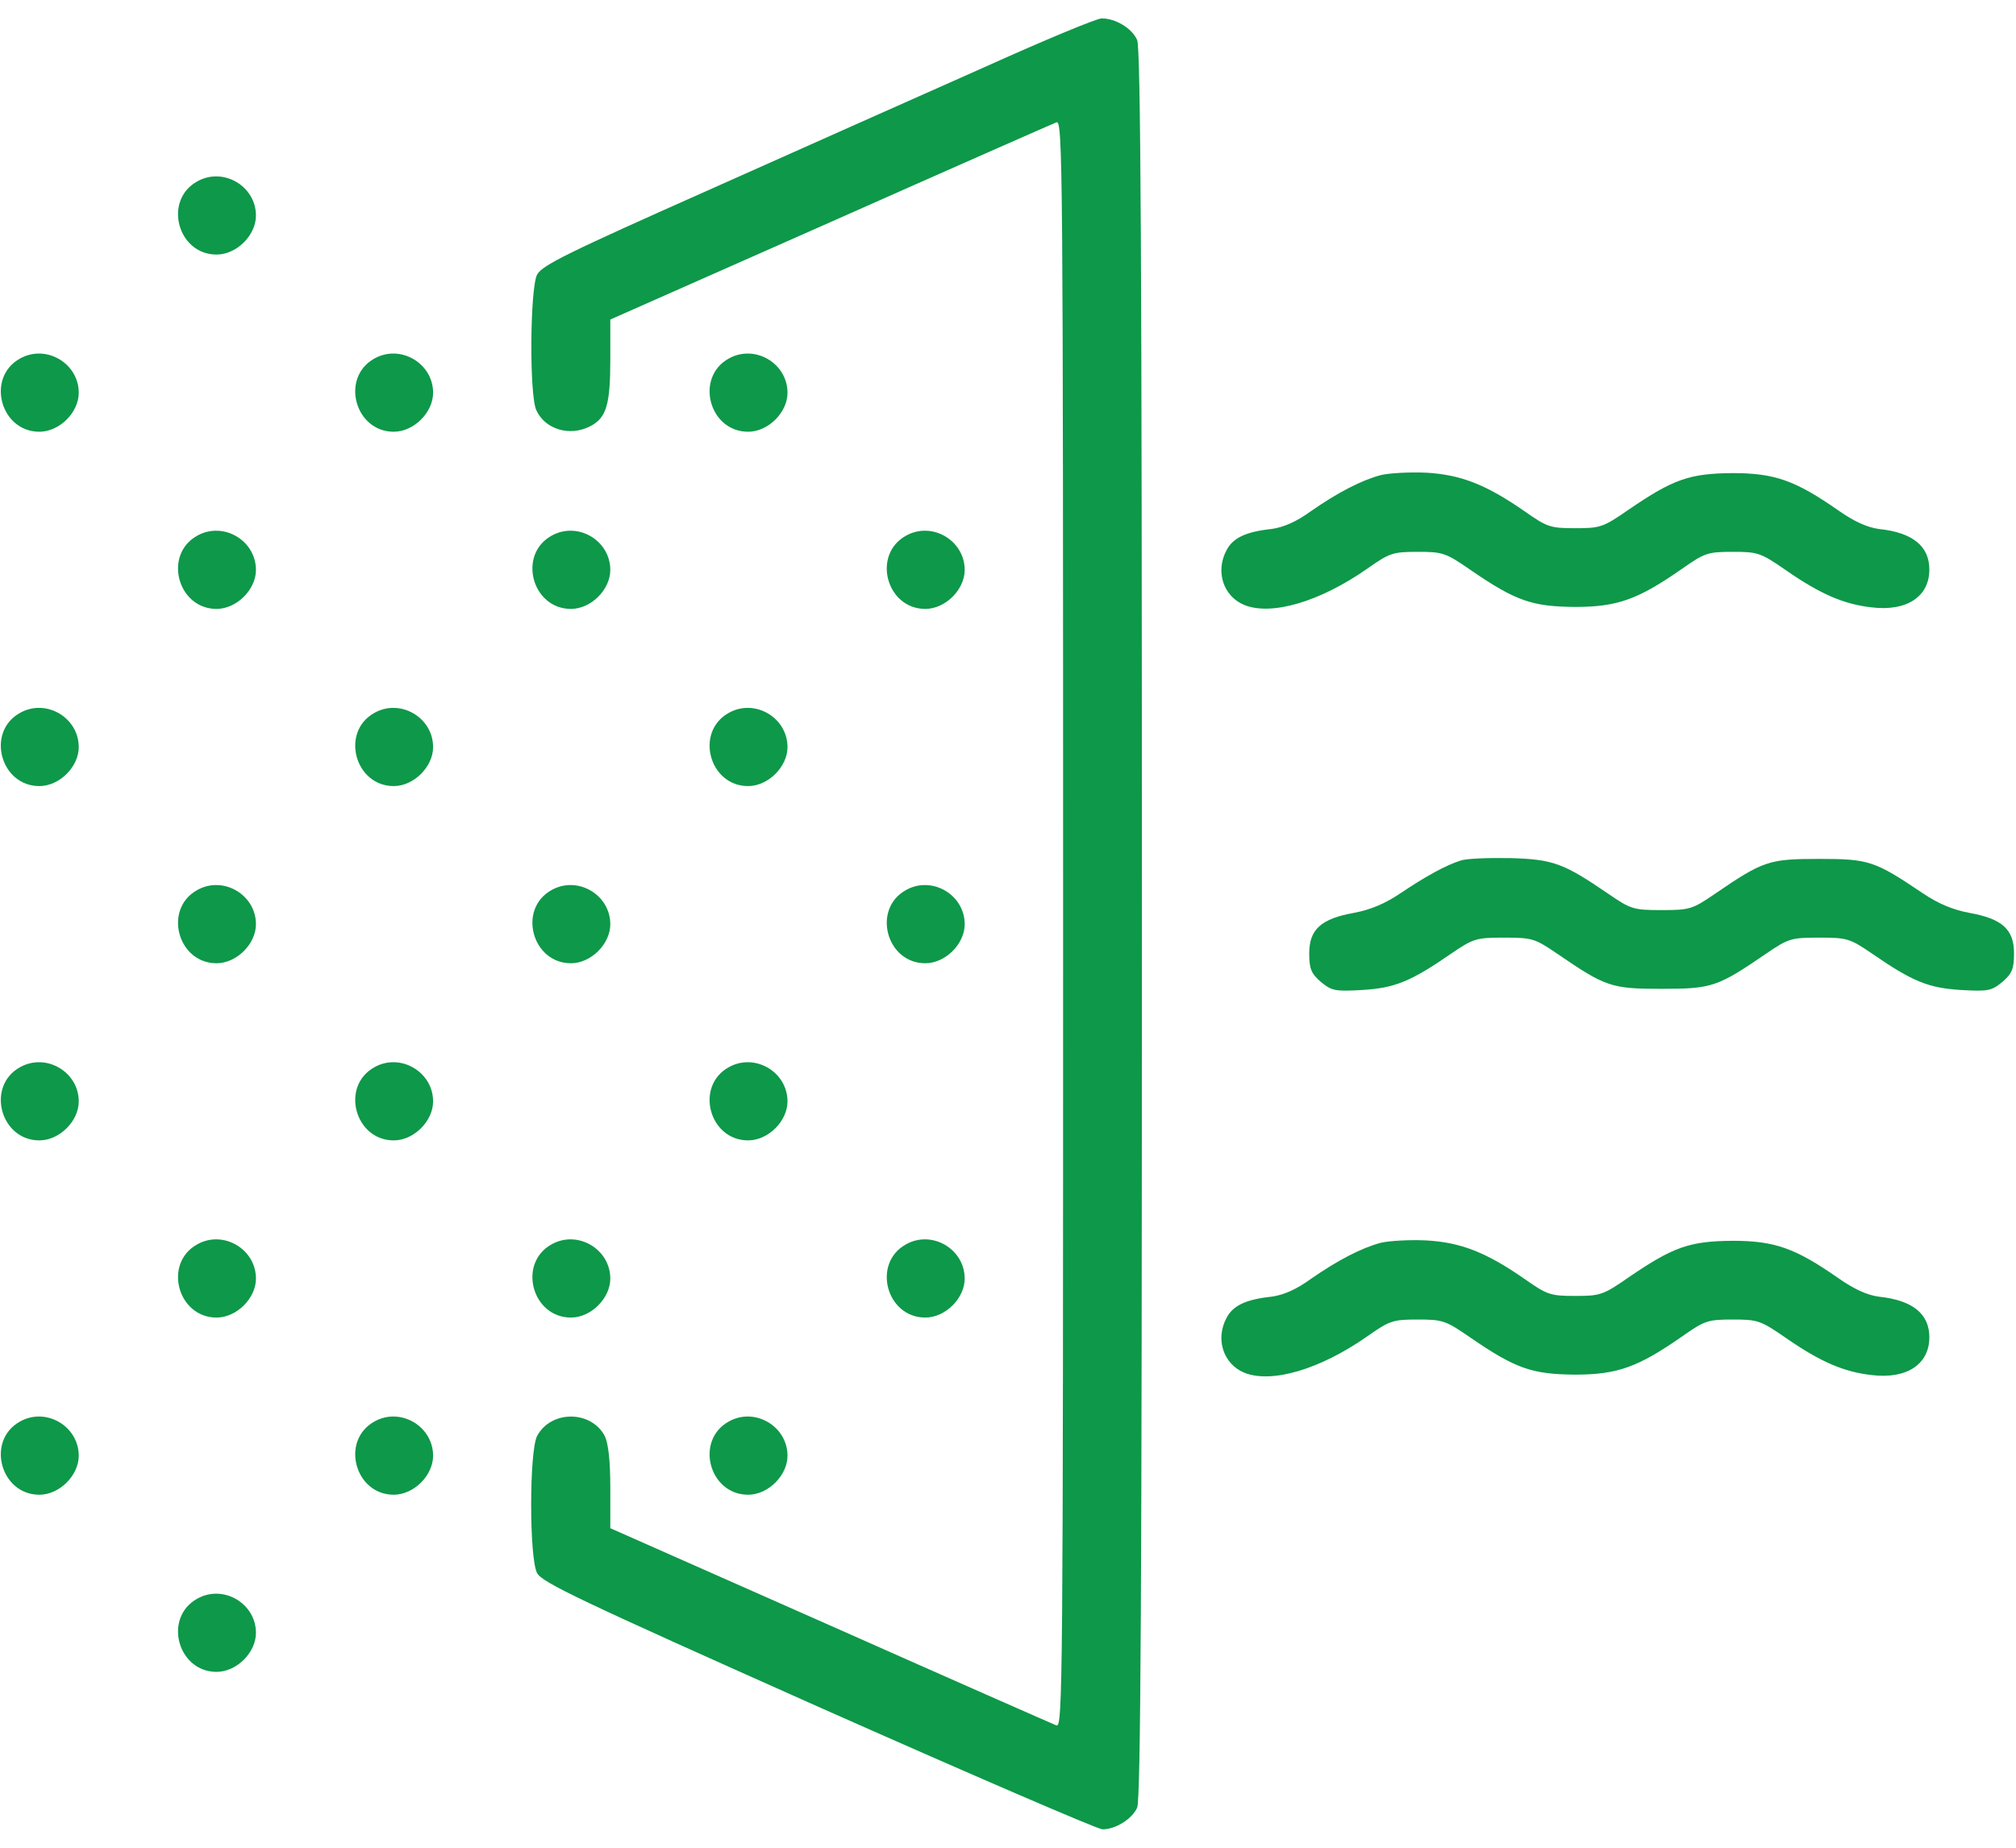 <svg width="48" height="44" viewBox="0 0 48 44" fill="none" xmlns="http://www.w3.org/2000/svg">
<path d="M23.438 1.6C22.022 2.228 19.078 3.541 16.894 4.516C13.5 6.025 12.909 6.316 12.787 6.541C12.619 6.878 12.6 9.4 12.769 9.766C12.975 10.225 13.566 10.403 14.053 10.15C14.438 9.953 14.531 9.634 14.531 8.566V7.609L19.762 5.294C22.631 4.019 25.059 2.95 25.153 2.913C25.303 2.856 25.312 3.803 25.312 22C25.312 40.197 25.303 41.144 25.153 41.087C25.059 41.05 22.631 39.981 19.762 38.706L14.531 36.391V35.425C14.531 34.778 14.484 34.375 14.4 34.197C14.072 33.578 13.116 33.578 12.787 34.197C12.6 34.572 12.6 37.094 12.787 37.459C12.909 37.684 13.791 38.106 19.491 40.647C23.1 42.25 26.137 43.562 26.25 43.562C26.559 43.562 26.953 43.319 27.075 43.047C27.159 42.859 27.188 37.928 27.188 22C27.188 6.072 27.159 1.141 27.075 0.953C26.953 0.672 26.559 0.438 26.231 0.438C26.109 0.438 24.853 0.962 23.438 1.6Z" fill="#0E9849"/>
<path d="M4.697 4.319C3.881 4.769 4.228 6.062 5.156 6.062C5.634 6.062 6.094 5.603 6.094 5.134C6.094 4.431 5.316 3.972 4.697 4.319Z" fill="#0E9849"/>
<path d="M0.478 8.537C-0.338 8.988 0.009 10.281 0.937 10.281C1.416 10.281 1.875 9.822 1.875 9.353C1.875 8.65 1.097 8.191 0.478 8.537Z" fill="#0E9849"/>
<path d="M8.916 8.537C8.1 8.988 8.447 10.281 9.375 10.281C9.853 10.281 10.312 9.822 10.312 9.353C10.312 8.65 9.534 8.191 8.916 8.537Z" fill="#0E9849"/>
<path d="M17.353 8.537C16.538 8.988 16.884 10.281 17.812 10.281C18.291 10.281 18.75 9.822 18.75 9.353C18.75 8.65 17.972 8.191 17.353 8.537Z" fill="#0E9849"/>
<path d="M32.878 11.313C32.419 11.434 31.856 11.725 31.209 12.175C30.862 12.428 30.553 12.559 30.272 12.597C29.653 12.663 29.353 12.813 29.203 13.103C28.931 13.61 29.128 14.2 29.625 14.406C30.272 14.669 31.425 14.331 32.55 13.544C33.084 13.169 33.159 13.141 33.75 13.141C34.35 13.141 34.416 13.159 35.025 13.581C36.094 14.313 36.478 14.444 37.5 14.453C38.512 14.453 39 14.275 40.05 13.544C40.584 13.169 40.659 13.141 41.25 13.141C41.85 13.141 41.916 13.159 42.525 13.581C43.35 14.153 43.903 14.388 44.559 14.463C45.394 14.566 45.937 14.21 45.937 13.563C45.937 13.009 45.544 12.681 44.737 12.597C44.456 12.559 44.147 12.419 43.772 12.156C42.75 11.444 42.262 11.266 41.25 11.266C40.228 11.275 39.844 11.406 38.775 12.138C38.166 12.559 38.1 12.578 37.5 12.578C36.909 12.578 36.834 12.55 36.3 12.175C35.381 11.538 34.781 11.303 33.956 11.256C33.562 11.238 33.075 11.266 32.878 11.313Z" fill="#0E9849"/>
<path d="M4.697 12.756C3.881 13.206 4.228 14.5 5.156 14.5C5.634 14.5 6.094 14.041 6.094 13.572C6.094 12.869 5.316 12.409 4.697 12.756Z" fill="#0E9849"/>
<path d="M13.134 12.756C12.319 13.206 12.666 14.5 13.594 14.5C14.072 14.5 14.531 14.041 14.531 13.572C14.531 12.869 13.753 12.409 13.134 12.756Z" fill="#0E9849"/>
<path d="M21.572 12.756C20.756 13.206 21.103 14.5 22.031 14.5C22.509 14.5 22.969 14.041 22.969 13.572C22.969 12.869 22.191 12.409 21.572 12.756Z" fill="#0E9849"/>
<path d="M0.478 16.975C-0.338 17.425 0.009 18.719 0.937 18.719C1.416 18.719 1.875 18.259 1.875 17.791C1.875 17.087 1.097 16.628 0.478 16.975Z" fill="#0E9849"/>
<path d="M8.916 16.975C8.1 17.425 8.447 18.719 9.375 18.719C9.853 18.719 10.312 18.259 10.312 17.791C10.312 17.087 9.534 16.628 8.916 16.975Z" fill="#0E9849"/>
<path d="M17.353 16.975C16.538 17.425 16.884 18.719 17.812 18.719C18.291 18.719 18.75 18.259 18.75 17.791C18.75 17.087 17.972 16.628 17.353 16.975Z" fill="#0E9849"/>
<path d="M34.781 20.491C34.425 20.603 33.947 20.866 33.347 21.269C32.972 21.522 32.634 21.662 32.241 21.737C31.453 21.878 31.172 22.131 31.172 22.703C31.172 23.069 31.219 23.181 31.444 23.378C31.706 23.594 31.781 23.612 32.428 23.575C33.206 23.528 33.581 23.378 34.547 22.712C35.081 22.347 35.147 22.328 35.812 22.328C36.478 22.328 36.544 22.347 37.078 22.712C38.231 23.5 38.362 23.547 39.562 23.547C40.763 23.547 40.894 23.5 42.047 22.712C42.581 22.347 42.647 22.328 43.312 22.328C43.978 22.328 44.044 22.347 44.578 22.712C45.544 23.378 45.919 23.528 46.697 23.575C47.344 23.612 47.419 23.594 47.681 23.378C47.906 23.181 47.953 23.069 47.953 22.703C47.953 22.131 47.672 21.878 46.884 21.737C46.491 21.662 46.153 21.522 45.778 21.269C44.634 20.5 44.503 20.453 43.312 20.453C42.112 20.453 41.981 20.5 40.828 21.287C40.294 21.653 40.228 21.672 39.562 21.672C38.897 21.672 38.831 21.653 38.297 21.287C37.228 20.556 36.984 20.462 35.953 20.434C35.438 20.425 34.913 20.444 34.781 20.491Z" fill="#0E9849"/>
<path d="M4.697 21.194C3.881 21.644 4.228 22.938 5.156 22.938C5.634 22.938 6.094 22.478 6.094 22.009C6.094 21.306 5.316 20.847 4.697 21.194Z" fill="#0E9849"/>
<path d="M13.134 21.194C12.319 21.644 12.666 22.938 13.594 22.938C14.072 22.938 14.531 22.478 14.531 22.009C14.531 21.306 13.753 20.847 13.134 21.194Z" fill="#0E9849"/>
<path d="M21.572 21.194C20.756 21.644 21.103 22.938 22.031 22.938C22.509 22.938 22.969 22.478 22.969 22.009C22.969 21.306 22.191 20.847 21.572 21.194Z" fill="#0E9849"/>
<path d="M0.478 25.413C-0.338 25.863 0.009 27.156 0.937 27.156C1.416 27.156 1.875 26.697 1.875 26.228C1.875 25.525 1.097 25.066 0.478 25.413Z" fill="#0E9849"/>
<path d="M8.916 25.413C8.1 25.863 8.447 27.156 9.375 27.156C9.853 27.156 10.312 26.697 10.312 26.228C10.312 25.525 9.534 25.066 8.916 25.413Z" fill="#0E9849"/>
<path d="M17.353 25.413C16.538 25.863 16.884 27.156 17.812 27.156C18.291 27.156 18.75 26.697 18.75 26.228C18.75 25.525 17.972 25.066 17.353 25.413Z" fill="#0E9849"/>
<path d="M4.697 29.631C3.881 30.081 4.228 31.375 5.156 31.375C5.634 31.375 6.094 30.916 6.094 30.447C6.094 29.744 5.316 29.284 4.697 29.631Z" fill="#0E9849"/>
<path d="M13.134 29.631C12.319 30.081 12.666 31.375 13.594 31.375C14.072 31.375 14.531 30.916 14.531 30.447C14.531 29.744 13.753 29.284 13.134 29.631Z" fill="#0E9849"/>
<path d="M21.572 29.631C20.756 30.081 21.103 31.375 22.031 31.375C22.509 31.375 22.969 30.916 22.969 30.447C22.969 29.744 22.191 29.284 21.572 29.631Z" fill="#0E9849"/>
<path d="M32.878 29.594C32.419 29.716 31.856 30.006 31.209 30.456C30.862 30.709 30.553 30.841 30.272 30.878C29.653 30.944 29.353 31.094 29.203 31.384C28.931 31.891 29.128 32.481 29.625 32.688C30.272 32.95 31.425 32.613 32.55 31.825C33.084 31.45 33.159 31.422 33.75 31.422C34.35 31.422 34.416 31.441 35.025 31.863C36.094 32.594 36.478 32.725 37.5 32.734C38.512 32.734 39 32.556 40.05 31.825C40.584 31.45 40.659 31.422 41.25 31.422C41.85 31.422 41.916 31.441 42.525 31.863C43.35 32.434 43.903 32.669 44.559 32.744C45.394 32.847 45.937 32.491 45.937 31.844C45.937 31.291 45.544 30.963 44.737 30.878C44.456 30.841 44.147 30.7 43.772 30.438C42.75 29.725 42.262 29.547 41.25 29.547C40.228 29.556 39.844 29.688 38.775 30.419C38.166 30.841 38.1 30.86 37.5 30.86C36.909 30.86 36.834 30.831 36.3 30.456C35.381 29.819 34.781 29.584 33.956 29.538C33.562 29.519 33.075 29.547 32.878 29.594Z" fill="#0E9849"/>
<path d="M0.478 33.85C-0.338 34.3 0.009 35.594 0.937 35.594C1.416 35.594 1.875 35.134 1.875 34.666C1.875 33.962 1.097 33.503 0.478 33.85Z" fill="#0E9849"/>
<path d="M8.916 33.85C8.1 34.3 8.447 35.594 9.375 35.594C9.853 35.594 10.312 35.134 10.312 34.666C10.312 33.962 9.534 33.503 8.916 33.85Z" fill="#0E9849"/>
<path d="M17.353 33.85C16.538 34.3 16.884 35.594 17.812 35.594C18.291 35.594 18.75 35.134 18.75 34.666C18.75 33.962 17.972 33.503 17.353 33.85Z" fill="#0E9849"/>
<path d="M4.697 38.069C3.881 38.519 4.228 39.812 5.156 39.812C5.634 39.812 6.094 39.353 6.094 38.884C6.094 38.181 5.316 37.722 4.697 38.069Z" fill="#0E9849"/>
</svg>
